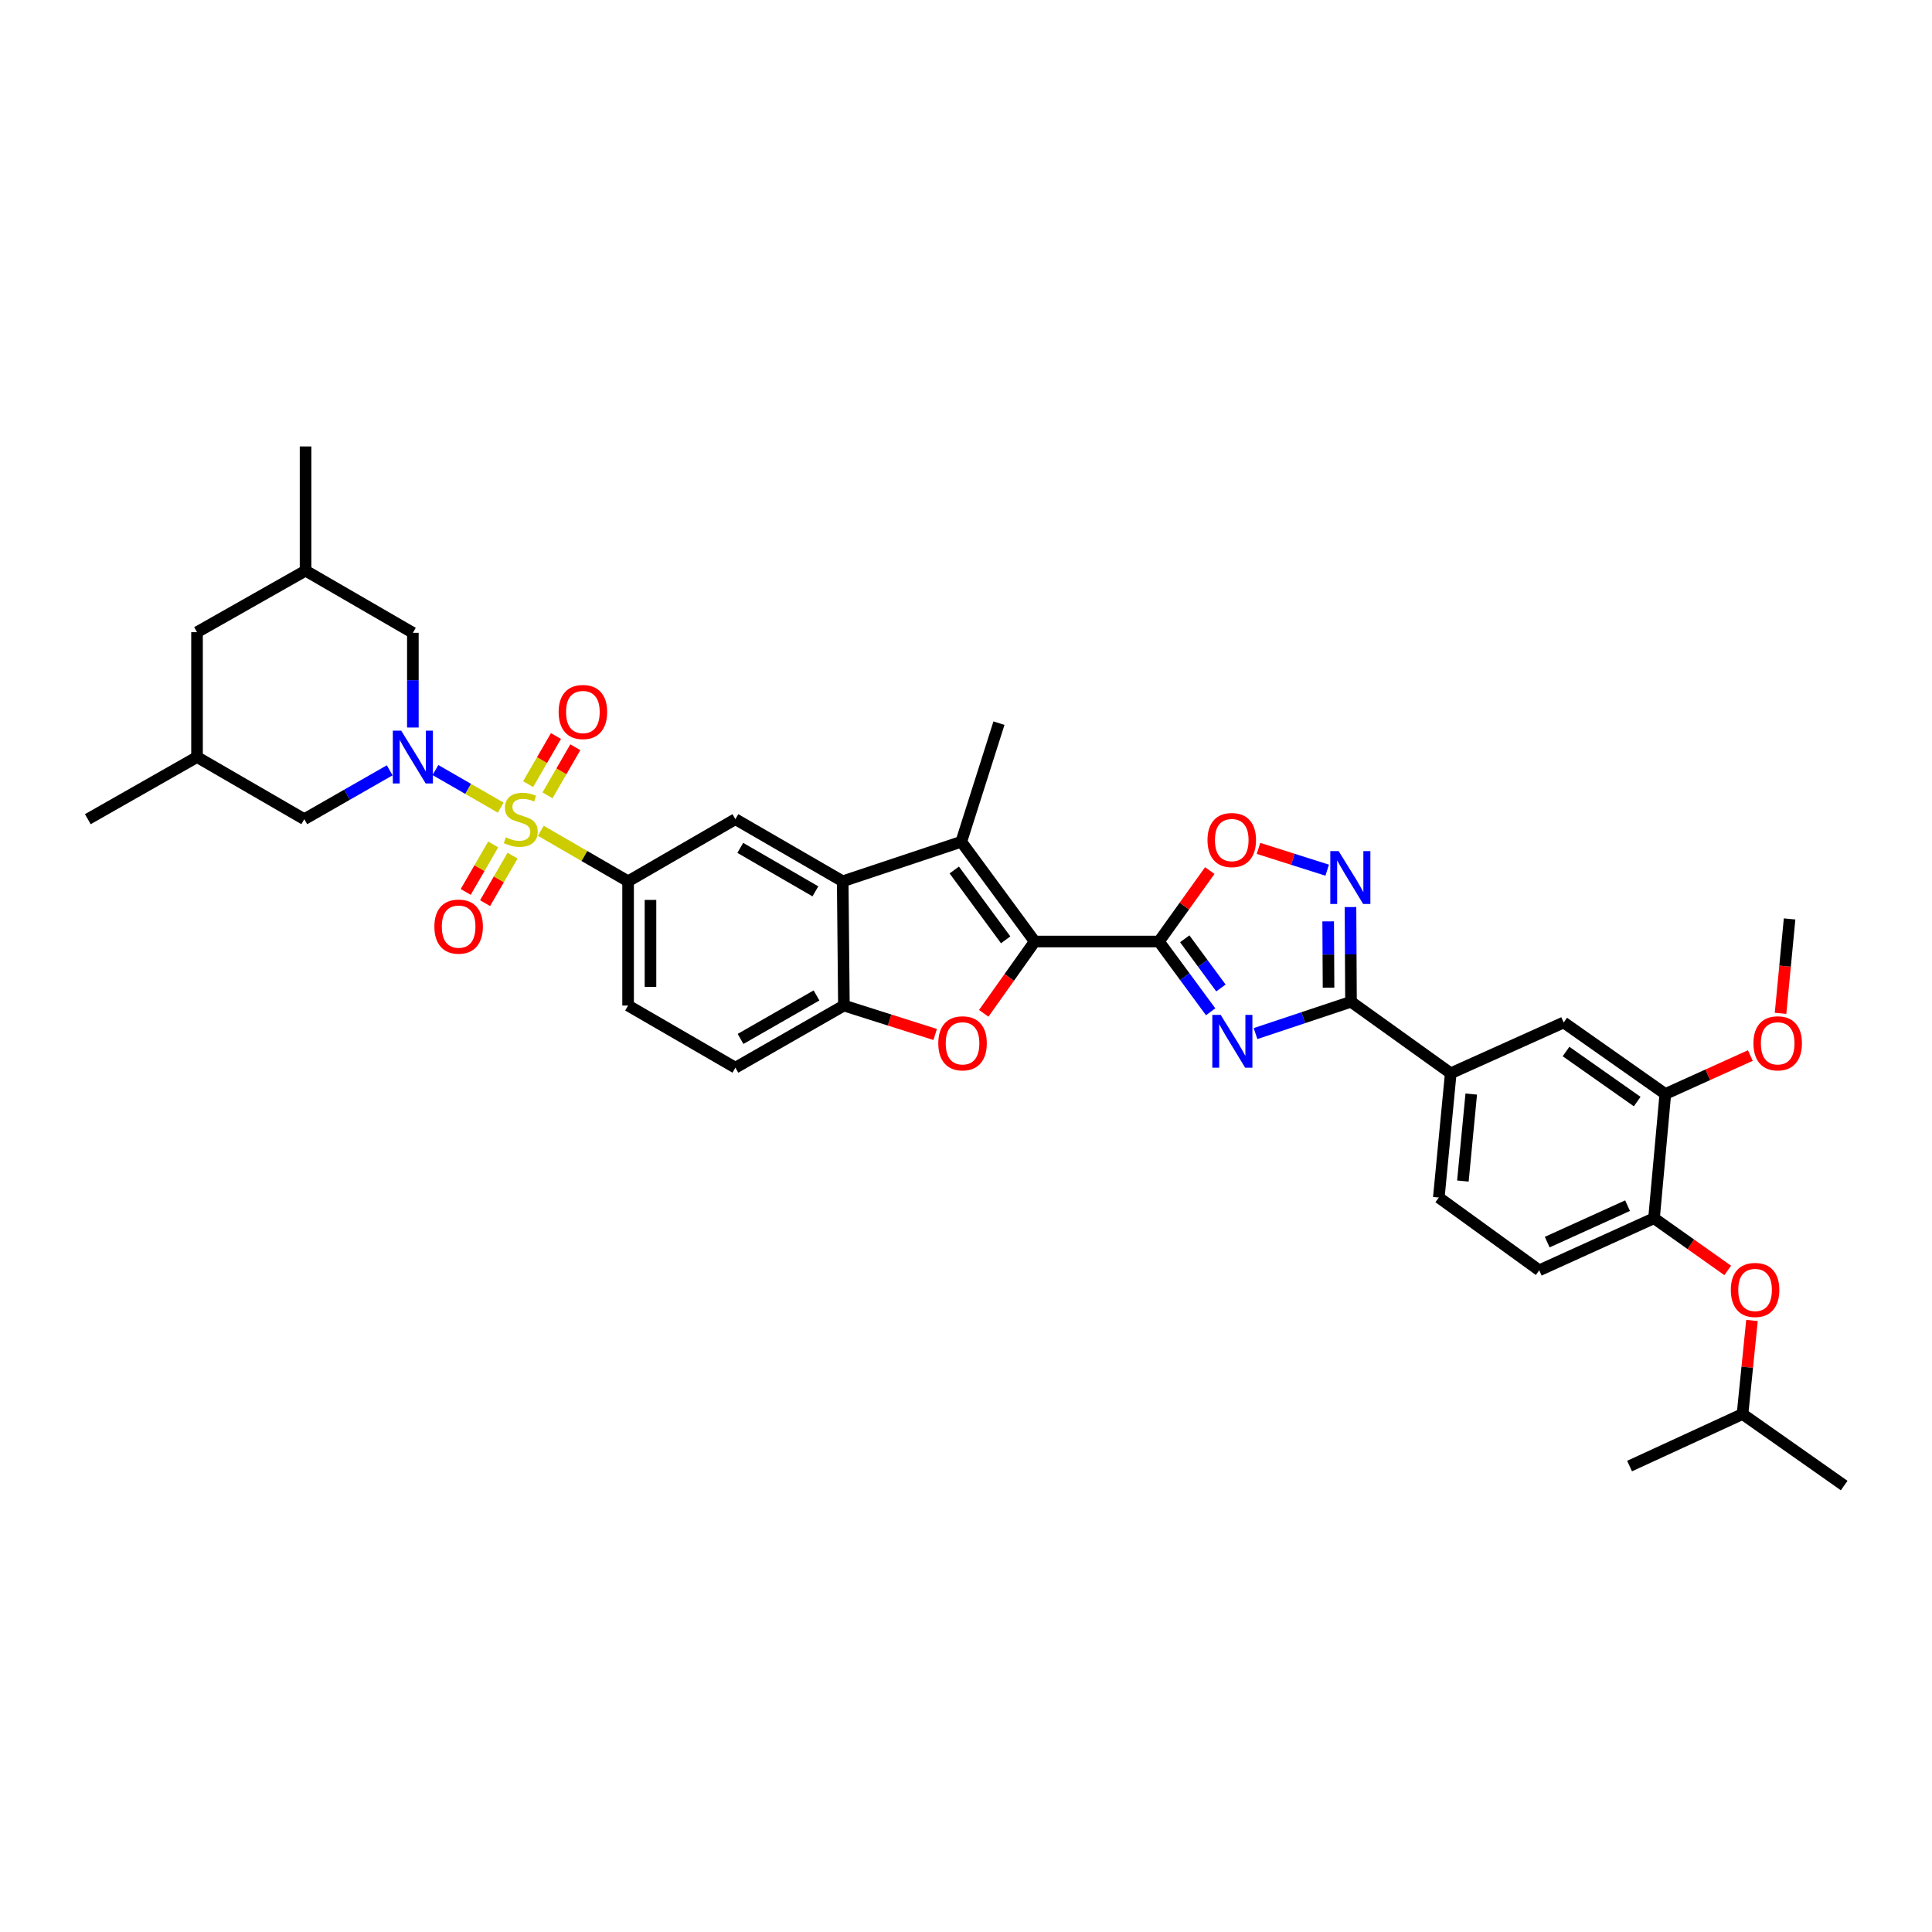 <?xml version='1.0' encoding='iso-8859-1'?>
<svg version='1.1' baseProfile='full'
              xmlns='http://www.w3.org/2000/svg'
                      xmlns:rdkit='http://www.rdkit.org/xml'
                      xmlns:xlink='http://www.w3.org/1999/xlink'
                  xml:space='preserve'
width='1000px' height='1000px' viewBox='0 0 1000 1000'>
<!-- END OF HEADER -->
<rect style='opacity:1.0;fill:#FFFFFF;stroke:none' width='1000' height='1000' x='0' y='0'> </rect>
<path class='bond-3' d='M 259.167,418.03 L 242.274,408.303' style='fill:none;fill-rule:evenodd;stroke:#CCCC00;stroke-width:6px;stroke-linecap:butt;stroke-linejoin:miter;stroke-opacity:1' />
<path class='bond-3' d='M 242.274,408.303 L 225.381,398.576' style='fill:none;fill-rule:evenodd;stroke:#0000FF;stroke-width:6px;stroke-linecap:butt;stroke-linejoin:miter;stroke-opacity:1' />
<path class='bond-9' d='M 279.92,430.009 L 302.51,443.08' style='fill:none;fill-rule:evenodd;stroke:#CCCC00;stroke-width:6px;stroke-linecap:butt;stroke-linejoin:miter;stroke-opacity:1' />
<path class='bond-9' d='M 302.51,443.08 L 325.1,456.151' style='fill:none;fill-rule:evenodd;stroke:#000000;stroke-width:6px;stroke-linecap:butt;stroke-linejoin:miter;stroke-opacity:1' />
<path class='bond-15' d='M 255.282,437.076 L 248.164,449.367' style='fill:none;fill-rule:evenodd;stroke:#CCCC00;stroke-width:6px;stroke-linecap:butt;stroke-linejoin:miter;stroke-opacity:1' />
<path class='bond-15' d='M 248.164,449.367 L 241.046,461.659' style='fill:none;fill-rule:evenodd;stroke:#FF0000;stroke-width:6px;stroke-linecap:butt;stroke-linejoin:miter;stroke-opacity:1' />
<path class='bond-15' d='M 265.31,442.884 L 258.192,455.175' style='fill:none;fill-rule:evenodd;stroke:#CCCC00;stroke-width:6px;stroke-linecap:butt;stroke-linejoin:miter;stroke-opacity:1' />
<path class='bond-15' d='M 258.192,455.175 L 251.074,467.466' style='fill:none;fill-rule:evenodd;stroke:#FF0000;stroke-width:6px;stroke-linecap:butt;stroke-linejoin:miter;stroke-opacity:1' />
<path class='bond-16' d='M 283.384,411.669 L 290.589,399.221' style='fill:none;fill-rule:evenodd;stroke:#CCCC00;stroke-width:6px;stroke-linecap:butt;stroke-linejoin:miter;stroke-opacity:1' />
<path class='bond-16' d='M 290.589,399.221 L 297.794,386.774' style='fill:none;fill-rule:evenodd;stroke:#FF0000;stroke-width:6px;stroke-linecap:butt;stroke-linejoin:miter;stroke-opacity:1' />
<path class='bond-16' d='M 273.354,405.863 L 280.56,393.416' style='fill:none;fill-rule:evenodd;stroke:#CCCC00;stroke-width:6px;stroke-linecap:butt;stroke-linejoin:miter;stroke-opacity:1' />
<path class='bond-16' d='M 280.56,393.416 L 287.765,380.969' style='fill:none;fill-rule:evenodd;stroke:#FF0000;stroke-width:6px;stroke-linecap:butt;stroke-linejoin:miter;stroke-opacity:1' />
<path class='bond-0' d='M 599.872,487.33 L 535.57,487.33' style='fill:none;fill-rule:evenodd;stroke:#000000;stroke-width:6px;stroke-linecap:butt;stroke-linejoin:miter;stroke-opacity:1' />
<path class='bond-2' d='M 599.872,487.33 L 613.251,505.514' style='fill:none;fill-rule:evenodd;stroke:#000000;stroke-width:6px;stroke-linecap:butt;stroke-linejoin:miter;stroke-opacity:1' />
<path class='bond-2' d='M 613.251,505.514 L 626.629,523.698' style='fill:none;fill-rule:evenodd;stroke:#0000FF;stroke-width:6px;stroke-linecap:butt;stroke-linejoin:miter;stroke-opacity:1' />
<path class='bond-2' d='M 613.22,485.918 L 622.585,498.647' style='fill:none;fill-rule:evenodd;stroke:#000000;stroke-width:6px;stroke-linecap:butt;stroke-linejoin:miter;stroke-opacity:1' />
<path class='bond-2' d='M 622.585,498.647 L 631.95,511.376' style='fill:none;fill-rule:evenodd;stroke:#0000FF;stroke-width:6px;stroke-linecap:butt;stroke-linejoin:miter;stroke-opacity:1' />
<path class='bond-10' d='M 599.872,487.33 L 613.028,468.967' style='fill:none;fill-rule:evenodd;stroke:#000000;stroke-width:6px;stroke-linecap:butt;stroke-linejoin:miter;stroke-opacity:1' />
<path class='bond-10' d='M 613.028,468.967 L 626.183,450.603' style='fill:none;fill-rule:evenodd;stroke:#FF0000;stroke-width:6px;stroke-linecap:butt;stroke-linejoin:miter;stroke-opacity:1' />
<path class='bond-1' d='M 535.57,487.33 L 497.56,435.698' style='fill:none;fill-rule:evenodd;stroke:#000000;stroke-width:6px;stroke-linecap:butt;stroke-linejoin:miter;stroke-opacity:1' />
<path class='bond-1' d='M 520.536,486.455 L 493.929,450.313' style='fill:none;fill-rule:evenodd;stroke:#000000;stroke-width:6px;stroke-linecap:butt;stroke-linejoin:miter;stroke-opacity:1' />
<path class='bond-39' d='M 535.57,487.33 L 522.373,505.915' style='fill:none;fill-rule:evenodd;stroke:#000000;stroke-width:6px;stroke-linecap:butt;stroke-linejoin:miter;stroke-opacity:1' />
<path class='bond-39' d='M 522.373,505.915 L 509.176,524.499' style='fill:none;fill-rule:evenodd;stroke:#FF0000;stroke-width:6px;stroke-linecap:butt;stroke-linejoin:miter;stroke-opacity:1' />
<path class='bond-5' d='M 649.859,534.979 L 674.566,526.744' style='fill:none;fill-rule:evenodd;stroke:#0000FF;stroke-width:6px;stroke-linecap:butt;stroke-linejoin:miter;stroke-opacity:1' />
<path class='bond-5' d='M 674.566,526.744 L 699.274,518.509' style='fill:none;fill-rule:evenodd;stroke:#000000;stroke-width:6px;stroke-linecap:butt;stroke-linejoin:miter;stroke-opacity:1' />
<path class='bond-17' d='M 201.707,398.71 L 179.604,411.358' style='fill:none;fill-rule:evenodd;stroke:#0000FF;stroke-width:6px;stroke-linecap:butt;stroke-linejoin:miter;stroke-opacity:1' />
<path class='bond-17' d='M 179.604,411.358 L 157.501,424.006' style='fill:none;fill-rule:evenodd;stroke:#000000;stroke-width:6px;stroke-linecap:butt;stroke-linejoin:miter;stroke-opacity:1' />
<path class='bond-18' d='M 213.698,376.567 L 213.698,352.057' style='fill:none;fill-rule:evenodd;stroke:#0000FF;stroke-width:6px;stroke-linecap:butt;stroke-linejoin:miter;stroke-opacity:1' />
<path class='bond-18' d='M 213.698,352.057 L 213.698,327.546' style='fill:none;fill-rule:evenodd;stroke:#000000;stroke-width:6px;stroke-linecap:butt;stroke-linejoin:miter;stroke-opacity:1' />
<path class='bond-4' d='M 497.56,435.698 L 436.181,456.151' style='fill:none;fill-rule:evenodd;stroke:#000000;stroke-width:6px;stroke-linecap:butt;stroke-linejoin:miter;stroke-opacity:1' />
<path class='bond-29' d='M 497.56,435.698 L 517.061,374.305' style='fill:none;fill-rule:evenodd;stroke:#000000;stroke-width:6px;stroke-linecap:butt;stroke-linejoin:miter;stroke-opacity:1' />
<path class='bond-13' d='M 699.274,518.509 L 750.906,555.527' style='fill:none;fill-rule:evenodd;stroke:#000000;stroke-width:6px;stroke-linecap:butt;stroke-linejoin:miter;stroke-opacity:1' />
<path class='bond-40' d='M 699.274,518.509 L 699.144,493.999' style='fill:none;fill-rule:evenodd;stroke:#000000;stroke-width:6px;stroke-linecap:butt;stroke-linejoin:miter;stroke-opacity:1' />
<path class='bond-40' d='M 699.144,493.999 L 699.014,469.489' style='fill:none;fill-rule:evenodd;stroke:#0000FF;stroke-width:6px;stroke-linecap:butt;stroke-linejoin:miter;stroke-opacity:1' />
<path class='bond-40' d='M 687.647,511.218 L 687.556,494.06' style='fill:none;fill-rule:evenodd;stroke:#000000;stroke-width:6px;stroke-linecap:butt;stroke-linejoin:miter;stroke-opacity:1' />
<path class='bond-40' d='M 687.556,494.06 L 687.465,476.903' style='fill:none;fill-rule:evenodd;stroke:#0000FF;stroke-width:6px;stroke-linecap:butt;stroke-linejoin:miter;stroke-opacity:1' />
<path class='bond-6' d='M 484.046,535.449 L 460.425,527.958' style='fill:none;fill-rule:evenodd;stroke:#FF0000;stroke-width:6px;stroke-linecap:butt;stroke-linejoin:miter;stroke-opacity:1' />
<path class='bond-6' d='M 460.425,527.958 L 436.805,520.466' style='fill:none;fill-rule:evenodd;stroke:#000000;stroke-width:6px;stroke-linecap:butt;stroke-linejoin:miter;stroke-opacity:1' />
<path class='bond-7' d='M 436.181,456.151 L 380.64,424.006' style='fill:none;fill-rule:evenodd;stroke:#000000;stroke-width:6px;stroke-linecap:butt;stroke-linejoin:miter;stroke-opacity:1' />
<path class='bond-7' d='M 422.045,461.359 L 383.167,438.858' style='fill:none;fill-rule:evenodd;stroke:#000000;stroke-width:6px;stroke-linecap:butt;stroke-linejoin:miter;stroke-opacity:1' />
<path class='bond-37' d='M 436.181,456.151 L 436.805,520.466' style='fill:none;fill-rule:evenodd;stroke:#000000;stroke-width:6px;stroke-linecap:butt;stroke-linejoin:miter;stroke-opacity:1' />
<path class='bond-8' d='M 686.951,450.405 L 669.177,444.766' style='fill:none;fill-rule:evenodd;stroke:#0000FF;stroke-width:6px;stroke-linecap:butt;stroke-linejoin:miter;stroke-opacity:1' />
<path class='bond-8' d='M 669.177,444.766 L 651.403,439.126' style='fill:none;fill-rule:evenodd;stroke:#FF0000;stroke-width:6px;stroke-linecap:butt;stroke-linejoin:miter;stroke-opacity:1' />
<path class='bond-12' d='M 325.1,456.151 L 380.64,424.006' style='fill:none;fill-rule:evenodd;stroke:#000000;stroke-width:6px;stroke-linecap:butt;stroke-linejoin:miter;stroke-opacity:1' />
<path class='bond-22' d='M 325.1,456.151 L 325.1,520.466' style='fill:none;fill-rule:evenodd;stroke:#000000;stroke-width:6px;stroke-linecap:butt;stroke-linejoin:miter;stroke-opacity:1' />
<path class='bond-22' d='M 336.688,465.798 L 336.688,510.819' style='fill:none;fill-rule:evenodd;stroke:#000000;stroke-width:6px;stroke-linecap:butt;stroke-linejoin:miter;stroke-opacity:1' />
<path class='bond-11' d='M 436.805,520.466 L 380.64,552.63' style='fill:none;fill-rule:evenodd;stroke:#000000;stroke-width:6px;stroke-linecap:butt;stroke-linejoin:miter;stroke-opacity:1' />
<path class='bond-11' d='M 422.621,515.235 L 383.306,537.75' style='fill:none;fill-rule:evenodd;stroke:#000000;stroke-width:6px;stroke-linecap:butt;stroke-linejoin:miter;stroke-opacity:1' />
<path class='bond-20' d='M 750.906,555.527 L 809.357,529.235' style='fill:none;fill-rule:evenodd;stroke:#000000;stroke-width:6px;stroke-linecap:butt;stroke-linejoin:miter;stroke-opacity:1' />
<path class='bond-24' d='M 750.906,555.527 L 744.726,619.843' style='fill:none;fill-rule:evenodd;stroke:#000000;stroke-width:6px;stroke-linecap:butt;stroke-linejoin:miter;stroke-opacity:1' />
<path class='bond-24' d='M 761.515,566.283 L 757.188,611.304' style='fill:none;fill-rule:evenodd;stroke:#000000;stroke-width:6px;stroke-linecap:butt;stroke-linejoin:miter;stroke-opacity:1' />
<path class='bond-14' d='M 856.122,630.555 L 796.706,657.511' style='fill:none;fill-rule:evenodd;stroke:#000000;stroke-width:6px;stroke-linecap:butt;stroke-linejoin:miter;stroke-opacity:1' />
<path class='bond-14' d='M 842.422,624.046 L 800.831,642.915' style='fill:none;fill-rule:evenodd;stroke:#000000;stroke-width:6px;stroke-linecap:butt;stroke-linejoin:miter;stroke-opacity:1' />
<path class='bond-21' d='M 856.122,630.555 L 875.195,644.064' style='fill:none;fill-rule:evenodd;stroke:#000000;stroke-width:6px;stroke-linecap:butt;stroke-linejoin:miter;stroke-opacity:1' />
<path class='bond-21' d='M 875.195,644.064 L 894.268,657.573' style='fill:none;fill-rule:evenodd;stroke:#FF0000;stroke-width:6px;stroke-linecap:butt;stroke-linejoin:miter;stroke-opacity:1' />
<path class='bond-41' d='M 856.122,630.555 L 861.974,566.247' style='fill:none;fill-rule:evenodd;stroke:#000000;stroke-width:6px;stroke-linecap:butt;stroke-linejoin:miter;stroke-opacity:1' />
<path class='bond-27' d='M 157.501,424.006 L 101.98,391.849' style='fill:none;fill-rule:evenodd;stroke:#000000;stroke-width:6px;stroke-linecap:butt;stroke-linejoin:miter;stroke-opacity:1' />
<path class='bond-26' d='M 213.698,327.546 L 158.157,295.382' style='fill:none;fill-rule:evenodd;stroke:#000000;stroke-width:6px;stroke-linecap:butt;stroke-linejoin:miter;stroke-opacity:1' />
<path class='bond-19' d='M 861.974,566.247 L 809.357,529.235' style='fill:none;fill-rule:evenodd;stroke:#000000;stroke-width:6px;stroke-linecap:butt;stroke-linejoin:miter;stroke-opacity:1' />
<path class='bond-19' d='M 847.414,570.173 L 810.582,544.265' style='fill:none;fill-rule:evenodd;stroke:#000000;stroke-width:6px;stroke-linecap:butt;stroke-linejoin:miter;stroke-opacity:1' />
<path class='bond-30' d='M 861.974,566.247 L 883.976,556.294' style='fill:none;fill-rule:evenodd;stroke:#000000;stroke-width:6px;stroke-linecap:butt;stroke-linejoin:miter;stroke-opacity:1' />
<path class='bond-30' d='M 883.976,556.294 L 905.978,546.342' style='fill:none;fill-rule:evenodd;stroke:#FF0000;stroke-width:6px;stroke-linecap:butt;stroke-linejoin:miter;stroke-opacity:1' />
<path class='bond-31' d='M 906.821,683.469 L 904.374,707.685' style='fill:none;fill-rule:evenodd;stroke:#FF0000;stroke-width:6px;stroke-linecap:butt;stroke-linejoin:miter;stroke-opacity:1' />
<path class='bond-31' d='M 904.374,707.685 L 901.928,731.902' style='fill:none;fill-rule:evenodd;stroke:#000000;stroke-width:6px;stroke-linecap:butt;stroke-linejoin:miter;stroke-opacity:1' />
<path class='bond-23' d='M 325.1,520.466 L 380.64,552.63' style='fill:none;fill-rule:evenodd;stroke:#000000;stroke-width:6px;stroke-linecap:butt;stroke-linejoin:miter;stroke-opacity:1' />
<path class='bond-25' d='M 744.726,619.843 L 796.706,657.511' style='fill:none;fill-rule:evenodd;stroke:#000000;stroke-width:6px;stroke-linecap:butt;stroke-linejoin:miter;stroke-opacity:1' />
<path class='bond-28' d='M 158.157,295.382 L 101.98,327.218' style='fill:none;fill-rule:evenodd;stroke:#000000;stroke-width:6px;stroke-linecap:butt;stroke-linejoin:miter;stroke-opacity:1' />
<path class='bond-32' d='M 158.157,295.382 L 158.157,231.08' style='fill:none;fill-rule:evenodd;stroke:#000000;stroke-width:6px;stroke-linecap:butt;stroke-linejoin:miter;stroke-opacity:1' />
<path class='bond-33' d='M 101.98,391.849 L 45.455,424.006' style='fill:none;fill-rule:evenodd;stroke:#000000;stroke-width:6px;stroke-linecap:butt;stroke-linejoin:miter;stroke-opacity:1' />
<path class='bond-38' d='M 101.98,391.849 L 101.98,327.218' style='fill:none;fill-rule:evenodd;stroke:#000000;stroke-width:6px;stroke-linecap:butt;stroke-linejoin:miter;stroke-opacity:1' />
<path class='bond-34' d='M 921.608,524.497 L 923.949,500.068' style='fill:none;fill-rule:evenodd;stroke:#FF0000;stroke-width:6px;stroke-linecap:butt;stroke-linejoin:miter;stroke-opacity:1' />
<path class='bond-34' d='M 923.949,500.068 L 926.289,475.639' style='fill:none;fill-rule:evenodd;stroke:#000000;stroke-width:6px;stroke-linecap:butt;stroke-linejoin:miter;stroke-opacity:1' />
<path class='bond-35' d='M 901.928,731.902 L 954.545,768.92' style='fill:none;fill-rule:evenodd;stroke:#000000;stroke-width:6px;stroke-linecap:butt;stroke-linejoin:miter;stroke-opacity:1' />
<path class='bond-36' d='M 901.928,731.902 L 843.465,758.832' style='fill:none;fill-rule:evenodd;stroke:#000000;stroke-width:6px;stroke-linecap:butt;stroke-linejoin:miter;stroke-opacity:1' />
<path  class='atom-0' d='M 261.821 433.393
Q 262.13 433.509, 263.405 434.05
Q 264.68 434.59, 266.07 434.938
Q 267.5 435.247, 268.89 435.247
Q 271.478 435.247, 272.985 434.011
Q 274.491 432.736, 274.491 430.534
Q 274.491 429.028, 273.719 428.101
Q 272.985 427.174, 271.826 426.672
Q 270.667 426.17, 268.736 425.59
Q 266.302 424.856, 264.834 424.161
Q 263.405 423.466, 262.362 421.998
Q 261.358 420.53, 261.358 418.058
Q 261.358 414.62, 263.676 412.495
Q 266.032 410.371, 270.667 410.371
Q 273.835 410.371, 277.427 411.877
L 276.539 414.852
Q 273.255 413.5, 270.783 413.5
Q 268.118 413.5, 266.65 414.62
Q 265.182 415.701, 265.221 417.594
Q 265.221 419.062, 265.955 419.95
Q 266.727 420.839, 267.809 421.341
Q 268.929 421.843, 270.783 422.423
Q 273.255 423.195, 274.723 423.968
Q 276.191 424.74, 277.234 426.324
Q 278.315 427.869, 278.315 430.534
Q 278.315 434.32, 275.766 436.367
Q 273.255 438.376, 269.045 438.376
Q 266.611 438.376, 264.757 437.835
Q 262.942 437.333, 260.778 436.444
L 261.821 433.393
' fill='#CCCC00'/>
<path  class='atom-3' d='M 631.824 525.301
L 640.785 539.787
Q 641.674 541.216, 643.103 543.804
Q 644.532 546.392, 644.609 546.546
L 644.609 525.301
L 648.24 525.301
L 648.24 552.65
L 644.493 552.65
L 634.875 536.812
Q 633.755 534.958, 632.558 532.834
Q 631.399 530.709, 631.051 530.052
L 631.051 552.65
L 627.497 552.65
L 627.497 525.301
L 631.824 525.301
' fill='#0000FF'/>
<path  class='atom-4' d='M 207.652 378.175
L 216.614 392.66
Q 217.502 394.089, 218.932 396.677
Q 220.361 399.265, 220.438 399.42
L 220.438 378.175
L 224.069 378.175
L 224.069 405.523
L 220.322 405.523
L 210.704 389.686
Q 209.584 387.831, 208.386 385.707
Q 207.228 383.582, 206.88 382.926
L 206.88 405.523
L 203.326 405.523
L 203.326 378.175
L 207.652 378.175
' fill='#0000FF'/>
<path  class='atom-7' d='M 485.656 540.018
Q 485.656 533.452, 488.901 529.782
Q 492.146 526.112, 498.21 526.112
Q 504.275 526.112, 507.52 529.782
Q 510.764 533.452, 510.764 540.018
Q 510.764 546.662, 507.481 550.448
Q 504.198 554.195, 498.21 554.195
Q 492.184 554.195, 488.901 550.448
Q 485.656 546.701, 485.656 540.018
M 498.21 551.104
Q 502.382 551.104, 504.622 548.323
Q 506.901 545.503, 506.901 540.018
Q 506.901 534.649, 504.622 531.945
Q 502.382 529.203, 498.21 529.203
Q 494.038 529.203, 491.759 531.907
Q 489.519 534.61, 489.519 540.018
Q 489.519 545.542, 491.759 548.323
Q 494.038 551.104, 498.21 551.104
' fill='#FF0000'/>
<path  class='atom-9' d='M 692.888 440.533
L 701.849 455.018
Q 702.738 456.447, 704.167 459.035
Q 705.596 461.623, 705.673 461.778
L 705.673 440.533
L 709.304 440.533
L 709.304 467.881
L 705.558 467.881
L 695.939 452.044
Q 694.819 450.19, 693.622 448.065
Q 692.463 445.94, 692.115 445.284
L 692.115 467.881
L 688.561 467.881
L 688.561 440.533
L 692.888 440.533
' fill='#0000FF'/>
<path  class='atom-11' d='M 624.999 434.809
Q 624.999 428.243, 628.244 424.573
Q 631.489 420.903, 637.553 420.903
Q 643.618 420.903, 646.863 424.573
Q 650.107 428.243, 650.107 434.809
Q 650.107 441.453, 646.824 445.239
Q 643.541 448.986, 637.553 448.986
Q 631.527 448.986, 628.244 445.239
Q 624.999 441.492, 624.999 434.809
M 637.553 445.895
Q 641.725 445.895, 643.966 443.114
Q 646.245 440.294, 646.245 434.809
Q 646.245 429.44, 643.966 426.736
Q 641.725 423.993, 637.553 423.993
Q 633.382 423.993, 631.103 426.697
Q 628.862 429.401, 628.862 434.809
Q 628.862 440.333, 631.103 443.114
Q 633.382 445.895, 637.553 445.895
' fill='#FF0000'/>
<path  class='atom-16' d='M 224.835 479.611
Q 224.835 473.044, 228.08 469.375
Q 231.325 465.705, 237.389 465.705
Q 243.454 465.705, 246.699 469.375
Q 249.943 473.044, 249.943 479.611
Q 249.943 486.255, 246.66 490.04
Q 243.377 493.787, 237.389 493.787
Q 231.363 493.787, 228.08 490.04
Q 224.835 486.294, 224.835 479.611
M 237.389 490.697
Q 241.561 490.697, 243.802 487.916
Q 246.081 485.096, 246.081 479.611
Q 246.081 474.242, 243.802 471.538
Q 241.561 468.795, 237.389 468.795
Q 233.218 468.795, 230.938 471.499
Q 228.698 474.203, 228.698 479.611
Q 228.698 485.135, 230.938 487.916
Q 233.218 490.697, 237.389 490.697
' fill='#FF0000'/>
<path  class='atom-17' d='M 289.15 368.53
Q 289.15 361.964, 292.395 358.294
Q 295.64 354.625, 301.705 354.625
Q 307.769 354.625, 311.014 358.294
Q 314.259 361.964, 314.259 368.53
Q 314.259 375.174, 310.975 378.96
Q 307.692 382.707, 301.705 382.707
Q 295.679 382.707, 292.395 378.96
Q 289.15 375.213, 289.15 368.53
M 301.705 379.617
Q 305.876 379.617, 308.117 376.835
Q 310.396 374.016, 310.396 368.53
Q 310.396 363.161, 308.117 360.457
Q 305.876 357.715, 301.705 357.715
Q 297.533 357.715, 295.254 360.419
Q 293.013 363.123, 293.013 368.53
Q 293.013 374.054, 295.254 376.835
Q 297.533 379.617, 301.705 379.617
' fill='#FF0000'/>
<path  class='atom-22' d='M 895.87 667.677
Q 895.87 661.11, 899.115 657.44
Q 902.359 653.771, 908.424 653.771
Q 914.488 653.771, 917.733 657.44
Q 920.978 661.11, 920.978 667.677
Q 920.978 674.321, 917.695 678.106
Q 914.411 681.853, 908.424 681.853
Q 902.398 681.853, 899.115 678.106
Q 895.87 674.359, 895.87 667.677
M 908.424 678.763
Q 912.596 678.763, 914.836 675.982
Q 917.115 673.162, 917.115 667.677
Q 917.115 662.307, 914.836 659.603
Q 912.596 656.861, 908.424 656.861
Q 904.252 656.861, 901.973 659.565
Q 899.733 662.269, 899.733 667.677
Q 899.733 673.2, 901.973 675.982
Q 904.252 678.763, 908.424 678.763
' fill='#FF0000'/>
<path  class='atom-31' d='M 907.574 540.018
Q 907.574 533.452, 910.819 529.782
Q 914.064 526.112, 920.128 526.112
Q 926.193 526.112, 929.437 529.782
Q 932.682 533.452, 932.682 540.018
Q 932.682 546.662, 929.399 550.448
Q 926.115 554.195, 920.128 554.195
Q 914.102 554.195, 910.819 550.448
Q 907.574 546.701, 907.574 540.018
M 920.128 551.104
Q 924.3 551.104, 926.54 548.323
Q 928.819 545.503, 928.819 540.018
Q 928.819 534.649, 926.54 531.945
Q 924.3 529.203, 920.128 529.203
Q 915.956 529.203, 913.677 531.907
Q 911.437 534.61, 911.437 540.018
Q 911.437 545.542, 913.677 548.323
Q 915.956 551.104, 920.128 551.104
' fill='#FF0000'/>
</svg>
